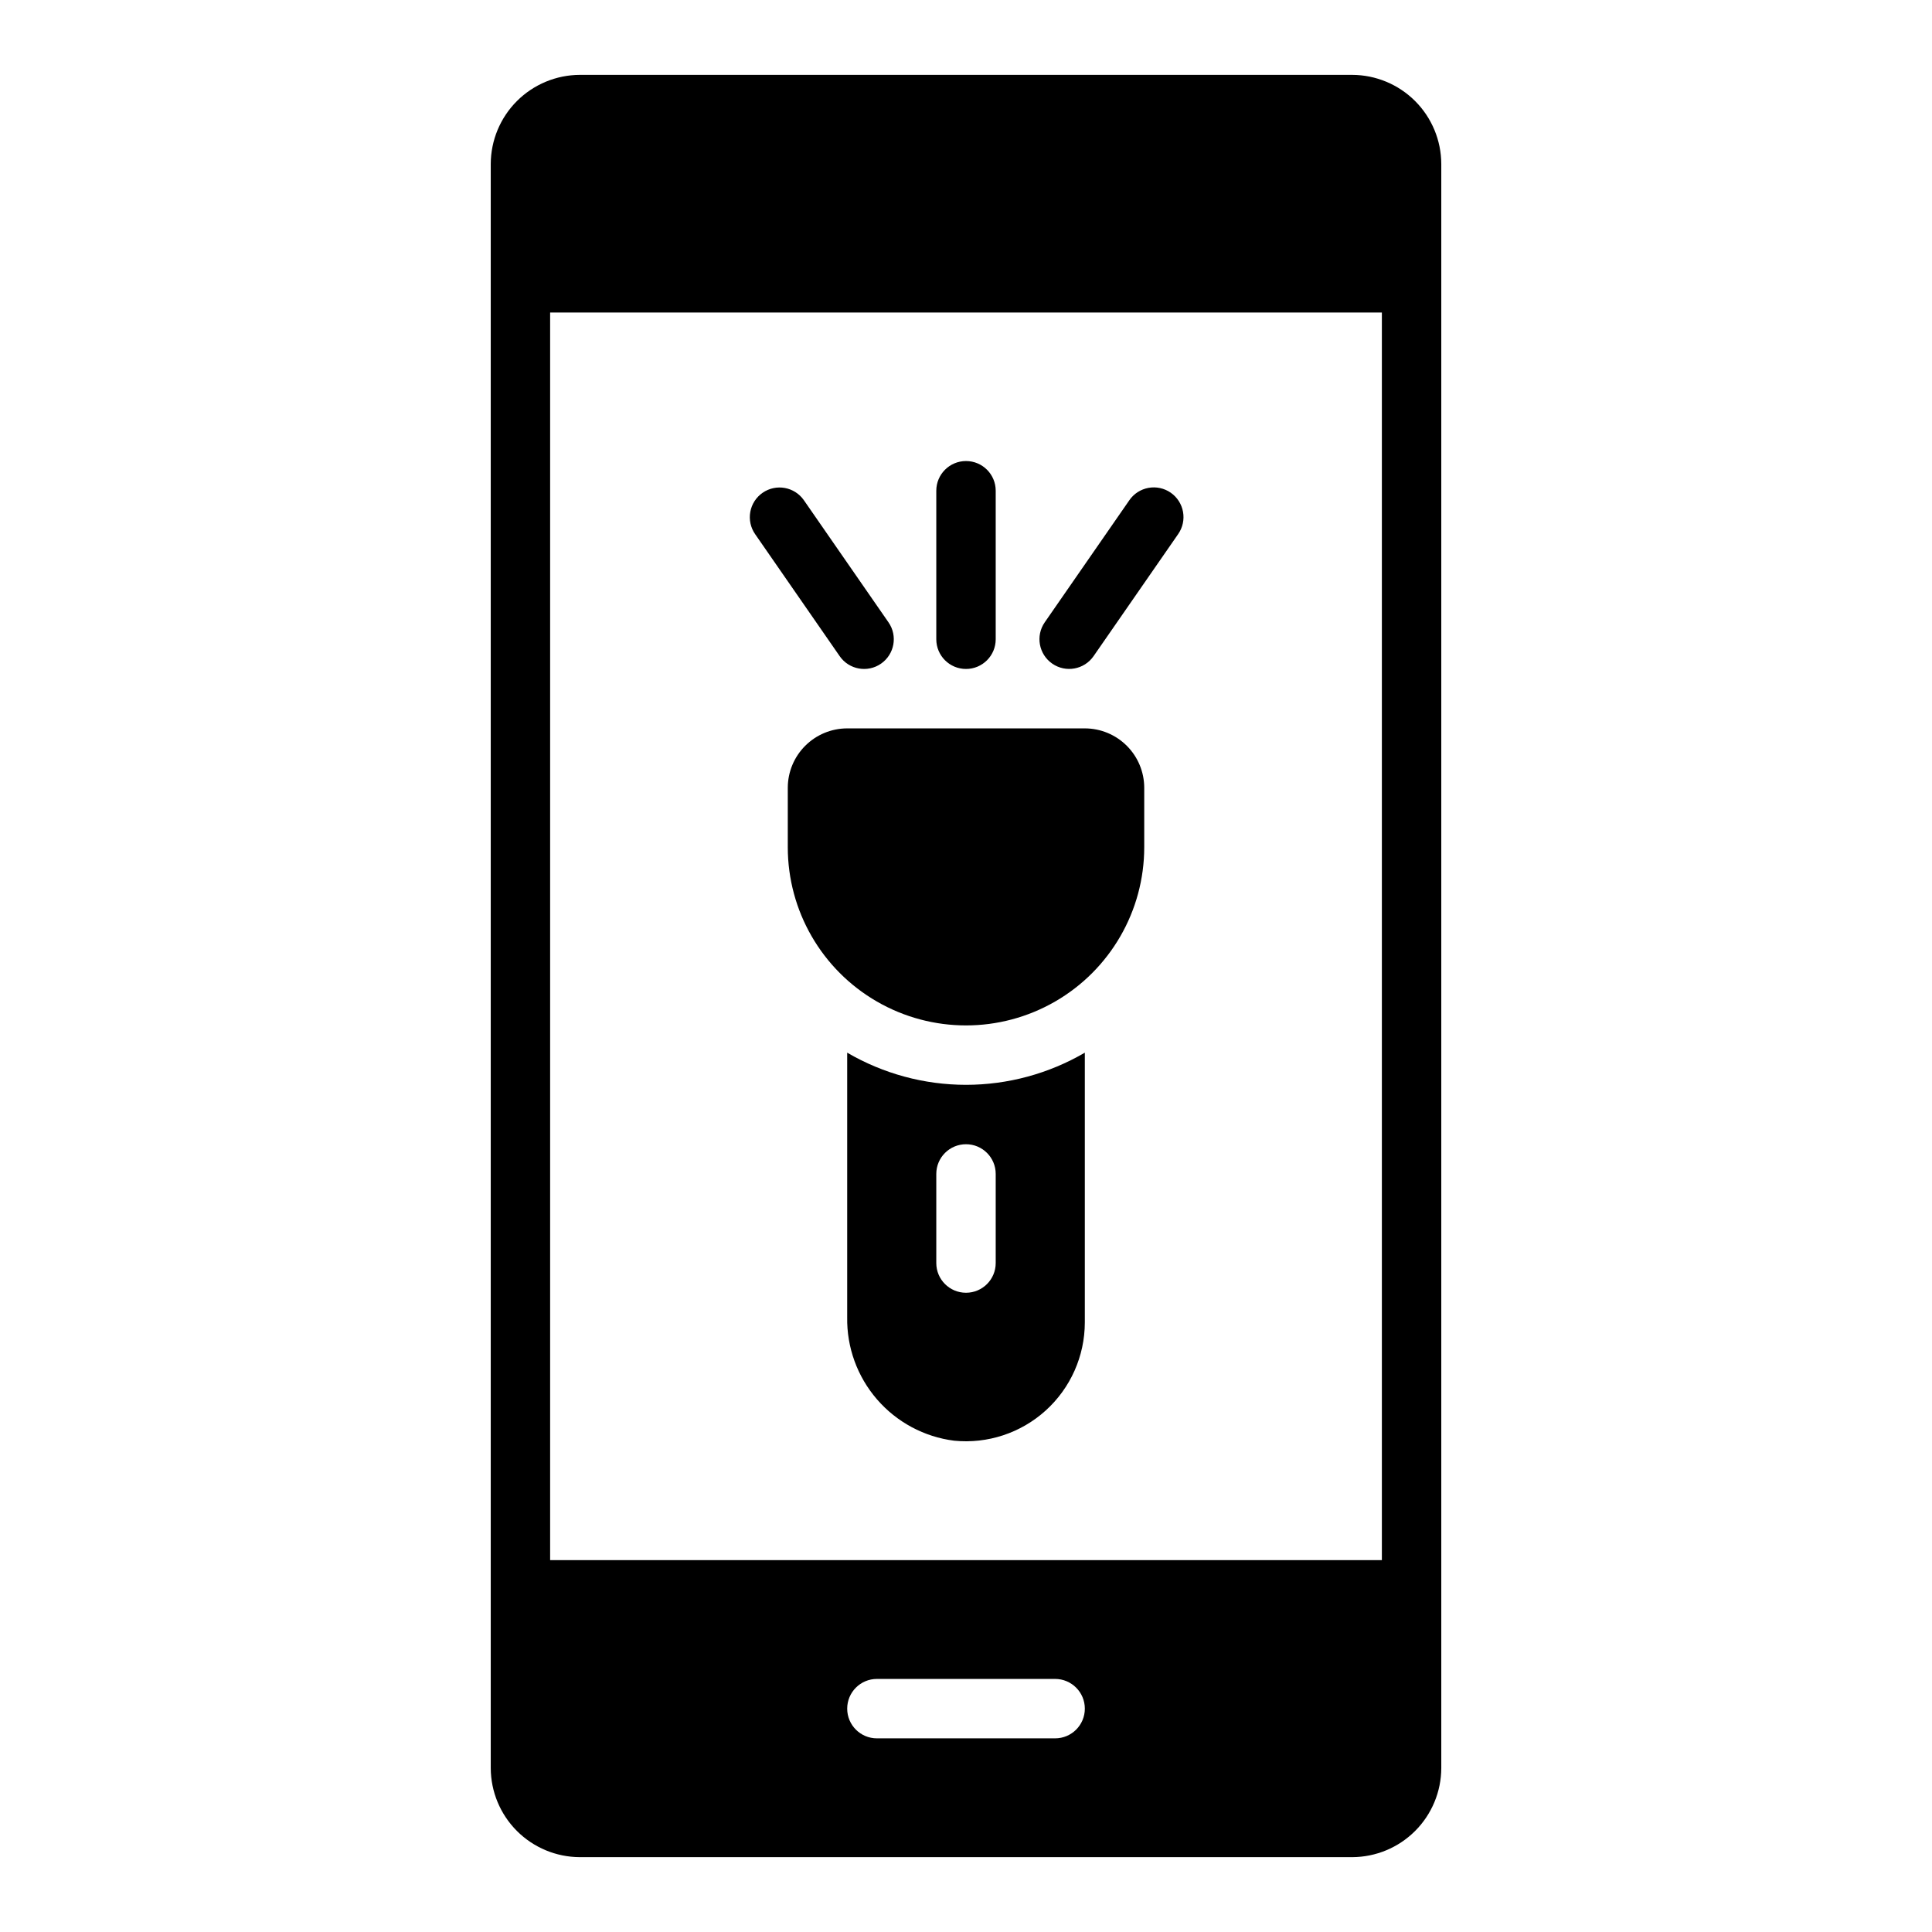 <?xml version="1.0" encoding="UTF-8"?>
<!-- Uploaded to: SVG Repo, www.svgrepo.com, Generator: SVG Repo Mixer Tools -->
<svg fill="#000000" width="800px" height="800px" version="1.1" viewBox="144 144 512 512" xmlns="http://www.w3.org/2000/svg">
 <path d="m502.34 163.84h-204.67c-6.258 0.02-12.254 2.516-16.68 6.938-4.426 4.426-6.922 10.422-6.938 16.68v425.09c0.016 6.258 2.512 12.254 6.938 16.68 4.426 4.426 10.422 6.918 16.68 6.938h204.67c6.258-0.02 12.254-2.512 16.68-6.938 4.422-4.426 6.918-10.422 6.934-16.68v-425.09c-0.016-6.258-2.512-12.254-6.934-16.68-4.426-4.422-10.422-6.918-16.68-6.938zm-78.723 440.84h-47.23c-4.348 0-7.871-3.523-7.871-7.871 0-4.348 3.523-7.875 7.871-7.875h47.23c4.348 0 7.875 3.527 7.875 7.875 0 4.348-3.527 7.871-7.875 7.871zm86.594-47.23-220.42-0.004v-330.62h220.42zm-62.977-204.68v15.746c0 16.875-9.004 32.465-23.617 40.902s-32.617 8.438-47.23 0c-14.613-8.438-23.617-24.027-23.617-40.902v-15.746c0.004-4.172 1.664-8.176 4.617-11.125 2.953-2.953 6.953-4.613 11.129-4.617h62.977c4.172 0.004 8.172 1.664 11.125 4.617 2.953 2.949 4.613 6.953 4.617 11.125zm8.988-67.227-22.418 32.348c-2.481 3.566-7.375 4.453-10.945 1.98-3.57-2.473-4.465-7.367-2-10.941l22.418-32.348v-0.004c1.184-1.727 3.008-2.906 5.066-3.285 2.059-0.379 4.184 0.078 5.906 1.27 1.719 1.191 2.894 3.019 3.266 5.082 0.371 2.059-0.094 4.184-1.293 5.898zm-76.758 23.387c2.477 3.57 1.586 8.473-1.988 10.949-3.57 2.477-8.473 1.586-10.949-1.988l-22.418-32.348c-1.188-1.715-1.645-3.832-1.273-5.887 0.371-2.055 1.547-3.875 3.262-5.062 3.574-2.477 8.477-1.586 10.949 1.984zm28.41-34.879v39.359c0 4.348-3.523 7.871-7.871 7.871s-7.875-3.523-7.875-7.871v-39.359c0-4.348 3.527-7.871 7.875-7.871s7.871 3.523 7.871 7.871zm-7.871 157.44c-11.066-0.004-21.934-2.945-31.488-8.523v70.102c-0.137 7.988 2.68 15.75 7.914 21.789 5.231 6.039 12.508 9.938 20.434 10.941 8.852 0.879 17.66-2.027 24.258-7.996 6.594-5.965 10.359-14.441 10.371-23.34v-71.496c-9.559 5.578-20.426 8.52-31.488 8.523zm7.871 47.23c0 4.348-3.523 7.871-7.871 7.871s-7.875-3.523-7.875-7.871v-23.617c0-4.348 3.527-7.871 7.875-7.871s7.871 3.523 7.871 7.871z"/>
</svg>